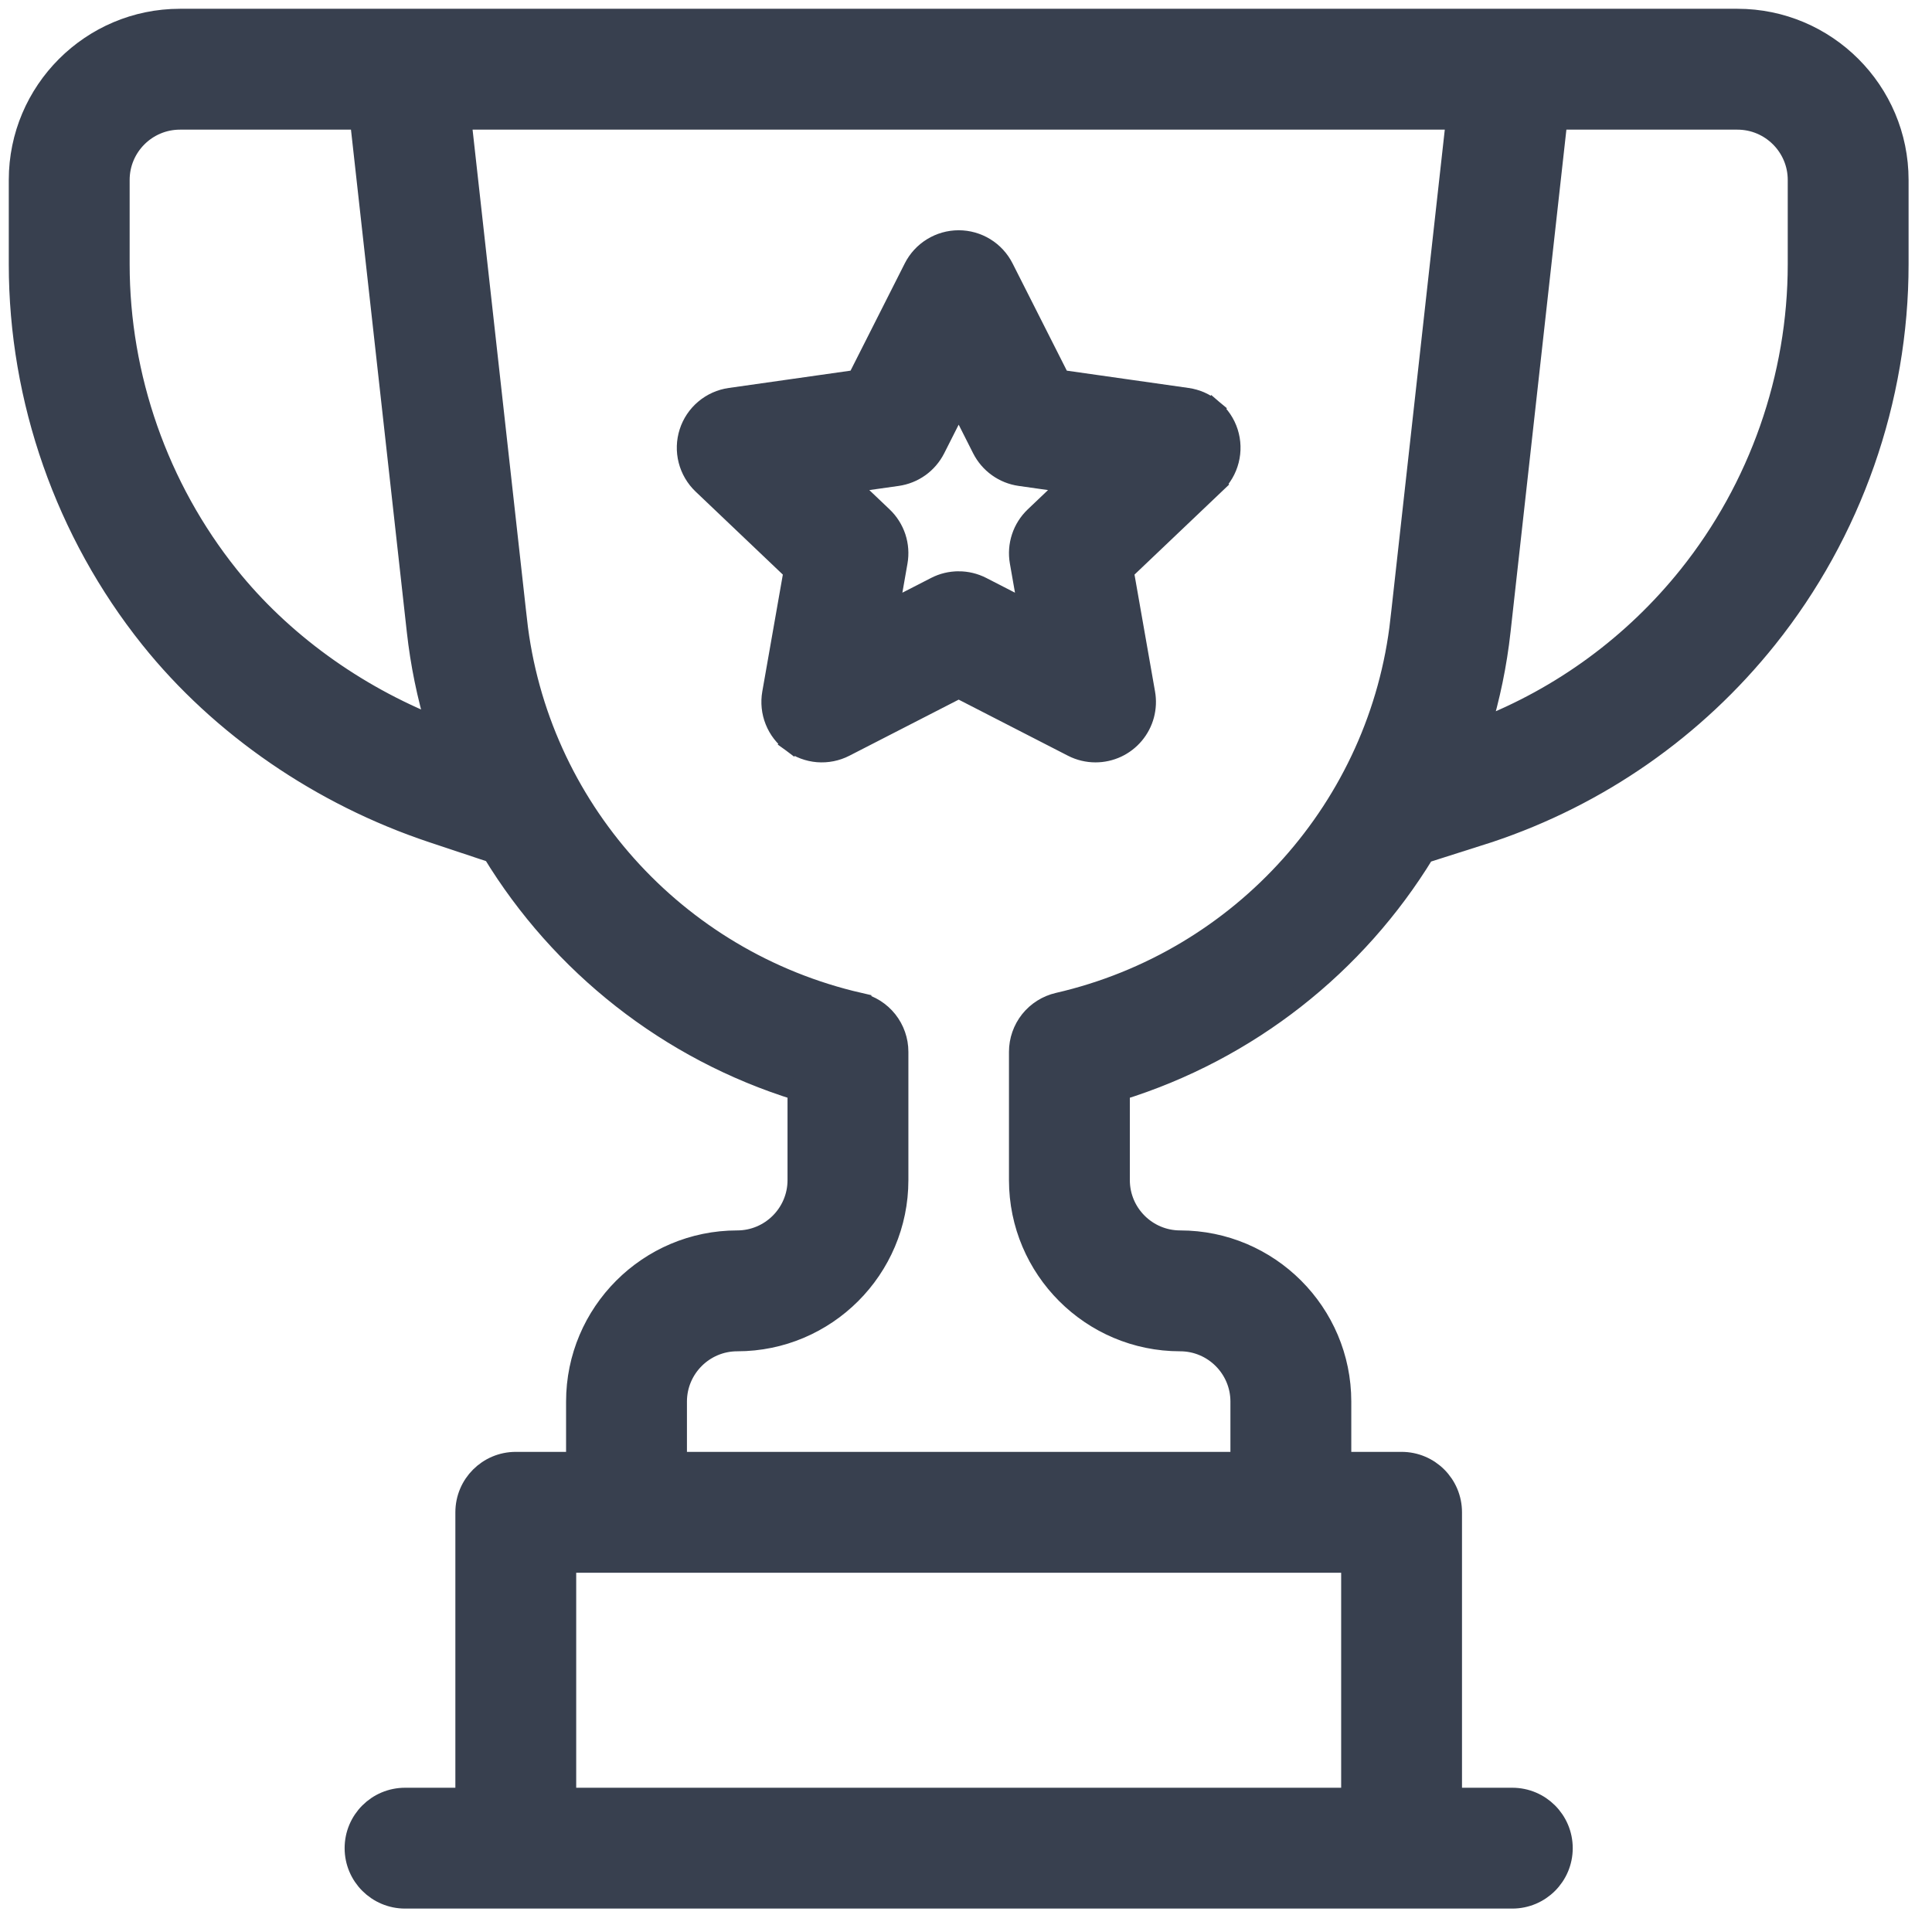 <svg xmlns="http://www.w3.org/2000/svg" width="66" height="66" viewBox="0 0 66 66" fill="none"><path d="M50.84 28.443L50.841 28.442L50.859 28.437L50.862 28.436C54.611 27.186 57.899 24.894 60.367 21.808C63.258 18.194 64.85 13.656 64.85 9.028V6.147C64.85 3.116 62.385 0.65 59.353 0.65H6.147C3.116 0.65 0.65 3.116 0.65 6.147V9.028C0.65 13.656 2.242 18.194 5.133 21.808C7.539 24.816 10.96 27.167 14.764 28.436L16.833 29.125C19.159 32.944 22.835 35.879 27.253 37.244V40.315C27.253 41.455 26.325 42.383 25.185 42.383C22.154 42.383 19.688 44.849 19.688 47.88V49.948H17.62C16.673 49.948 15.906 50.715 15.906 51.662V61.422H13.838C12.891 61.422 12.123 62.189 12.123 63.136C12.123 64.082 12.891 64.85 13.838 64.85H51.662C52.609 64.85 53.377 64.082 53.377 63.136C53.377 62.189 52.609 61.422 51.662 61.422H49.594V51.662C49.594 50.715 48.827 49.948 47.88 49.948H45.812V47.88C45.812 44.849 43.346 42.383 40.315 42.383C39.175 42.383 38.247 41.455 38.247 40.315V37.245C42.661 35.88 46.334 32.95 48.66 29.137L50.84 28.443ZM7.81 19.666L7.81 19.666C5.404 16.658 4.079 12.88 4.079 9.028V6.147C4.079 5.007 5.007 4.079 6.147 4.079H12.303L14.246 21.558L14.246 21.558C14.369 22.671 14.594 23.77 14.917 24.84C12.105 23.726 9.607 21.912 7.81 19.666ZM42.383 47.88V49.948H23.117V47.88C23.117 46.74 24.045 45.812 25.185 45.812C28.216 45.812 30.682 43.346 30.682 40.315V35.932C30.682 35.544 30.55 35.168 30.309 34.864C30.067 34.561 29.73 34.348 29.352 34.261L29.273 34.602L29.352 34.261C23.062 32.814 18.362 27.556 17.653 21.18L17.305 21.218L17.653 21.18L15.753 4.079H49.747L47.847 21.18L48.195 21.218L47.847 21.18C47.139 27.556 42.438 32.814 36.148 34.261C35.77 34.348 35.433 34.561 35.191 34.864C34.95 35.168 34.818 35.544 34.818 35.932V40.315C34.818 43.346 37.284 45.812 40.315 45.812C41.455 45.812 42.383 46.74 42.383 47.88ZM46.166 61.422H19.334V53.377H46.166V61.422ZM61.422 9.028C61.422 12.88 60.096 16.658 57.69 19.666C55.81 22.016 53.36 23.811 50.567 24.896C50.898 23.808 51.129 22.69 51.254 21.558L53.197 4.079H59.353C60.493 4.079 61.422 5.007 61.422 6.147V9.028Z" fill="#38404F" stroke="#38404F" stroke-width="0.7"></path><path d="M30.36 20.88L31.967 20.055C32.209 19.93 32.477 19.866 32.75 19.866L30.36 20.88ZM30.36 20.88L30.656 19.193C30.656 19.193 30.656 19.193 30.656 19.193C30.705 18.915 30.684 18.629 30.596 18.36C30.507 18.092 30.354 17.85 30.149 17.655L28.932 16.497L30.653 16.253L30.653 16.253C30.926 16.214 31.186 16.11 31.411 15.949C31.635 15.788 31.817 15.575 31.942 15.329L32.75 13.731L33.557 15.329C33.682 15.575 33.864 15.788 34.089 15.949C34.313 16.11 34.573 16.214 34.847 16.253L36.567 16.497L35.35 17.655C35.35 17.655 35.35 17.655 35.35 17.655C35.146 17.85 34.992 18.092 34.904 18.361C34.816 18.629 34.795 18.915 34.844 19.193C34.844 19.193 34.844 19.193 34.844 19.193L35.14 20.88L33.533 20.055C33.287 19.929 33.018 19.866 32.75 19.866L30.36 20.88ZM27.057 25.36L27.265 25.078L27.057 25.36C27.314 25.549 27.619 25.663 27.936 25.689C28.255 25.714 28.573 25.651 28.857 25.505C28.857 25.505 28.857 25.505 28.857 25.505L32.75 23.507L36.642 25.505C36.889 25.632 37.158 25.694 37.425 25.694C37.675 25.694 37.922 25.639 38.149 25.534C38.376 25.428 38.577 25.274 38.738 25.082C38.899 24.89 39.016 24.666 39.081 24.424C39.145 24.182 39.157 23.93 39.113 23.683C39.113 23.683 39.113 23.683 39.113 23.683L38.379 19.505L41.496 16.539L41.255 16.285L41.496 16.539C41.73 16.317 41.896 16.033 41.975 15.721C42.055 15.409 42.045 15.081 41.947 14.774C41.849 14.467 41.666 14.195 41.42 13.987L41.194 14.254L41.42 13.987C41.174 13.779 40.874 13.645 40.555 13.6L36.214 12.983L34.279 9.157L34.279 9.157C34.136 8.874 33.918 8.636 33.648 8.47C33.377 8.304 33.067 8.216 32.75 8.216C32.432 8.216 32.122 8.304 31.852 8.47C31.581 8.636 31.363 8.874 31.22 9.157L31.22 9.157L29.286 12.983L24.944 13.6C24.625 13.645 24.325 13.779 24.079 13.987C23.833 14.194 23.65 14.467 23.552 14.774C23.454 15.081 23.444 15.409 23.524 15.721C23.604 16.033 23.77 16.317 24.003 16.539L27.12 19.505L26.386 23.683C26.386 23.683 26.386 23.683 26.386 23.683C26.331 23.997 26.364 24.321 26.483 24.617C26.601 24.913 26.8 25.17 27.057 25.36Z" fill="#38404F" stroke="#38404F" stroke-width="0.7"></path></svg>